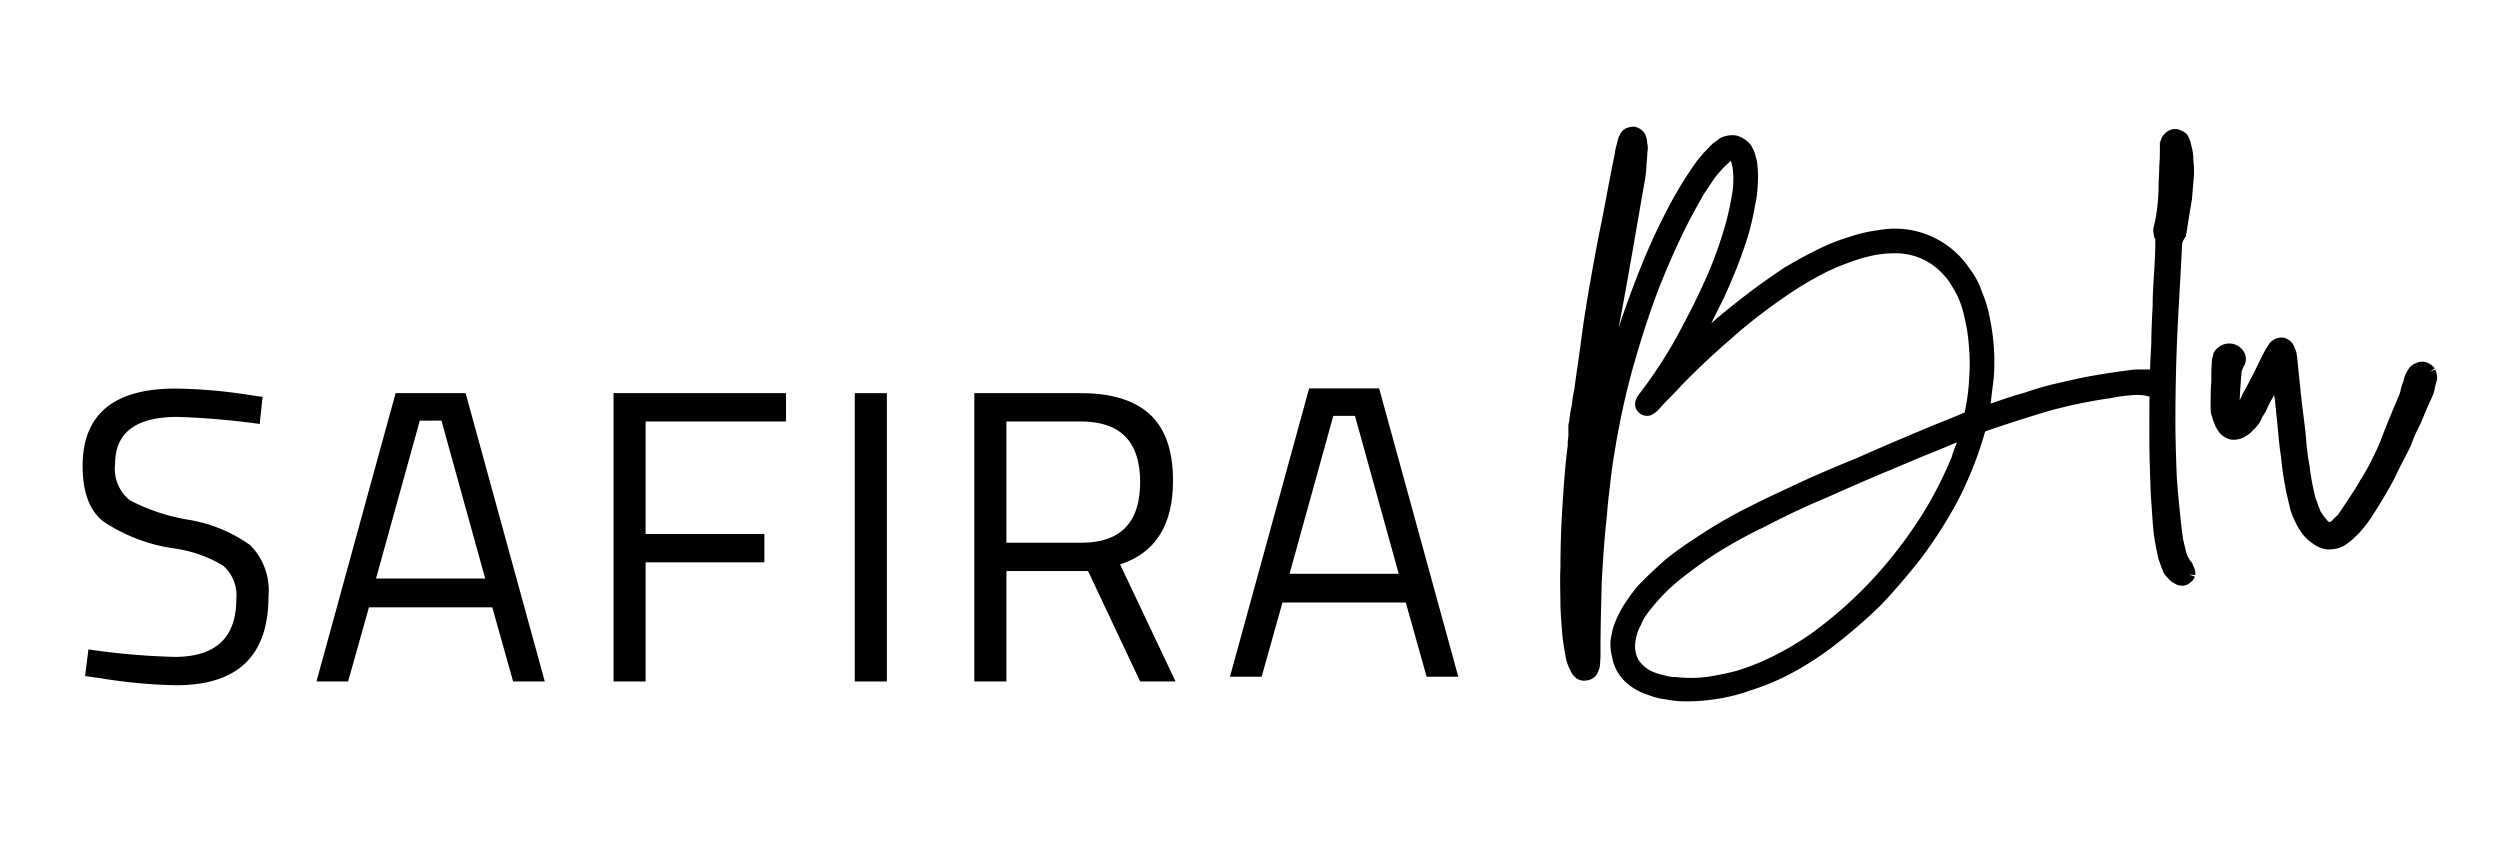 <svg xmlns="http://www.w3.org/2000/svg" xmlns:xlink="http://www.w3.org/1999/xlink" width="204" height="69" viewBox="0 0 204 69"><defs><clipPath id="clip-SAFIRA_Blu"><rect width="204" height="69"></rect></clipPath></defs><g id="SAFIRA_Blu" data-name="SAFIRA Blu" clip-path="url(#clip-SAFIRA_Blu)"><rect id="Rectangle_28" data-name="Rectangle 28" width="468.103" height="474.765" transform="translate(-157.438 -209.382)" fill="none"></rect><path id="S" d="M9.384-21.59q-5.1,0-5.1,3.842a3.311,3.311,0,0,0,1.173,2.941,15.662,15.662,0,0,0,4.76,1.6A12.093,12.093,0,0,1,15.3-11.135a5.243,5.243,0,0,1,1.5,4.2Q16.8.306,9.282.306A42.115,42.115,0,0,1,3.06-.272L1.836-.442l.272-2.176a58.2,58.2,0,0,0,7.038.612q5.032,0,5.032-4.726a3.208,3.208,0,0,0-1.1-2.737A10.73,10.73,0,0,0,8.942-10.88,13.93,13.93,0,0,1,3.3-13.073q-1.666-1.343-1.666-4.505,0-6.324,7.582-6.324a41.805,41.805,0,0,1,5.95.51l1.156.17-.238,2.21A63.815,63.815,0,0,0,9.384-21.59Z" transform="translate(5.107 55.609)"></path><path id="A" d="M.816,0l6.46-23.528h5.712L19.448,0H16.864l-1.7-6.052H5.1L3.4,0ZM9.248-21.284,5.678-8.4h8.908l-3.57-12.886Z" transform="translate(25.006 55.609)"></path><path id="F" d="M2.89,0V-23.528H16.966v2.312H5.508v9.18H15.2v2.312H5.508V0Z" transform="translate(47.174 55.609)"></path><path id="I" d="M2.89,0V-23.528H5.508V0Z" transform="translate(66.86 55.609)"></path><path id="R" d="M5.508-9.01V0H2.89V-23.528h8.7q3.74,0,5.627,1.734t1.887,5.406q0,5.44-4.318,6.834L19.312,0h-2.89l-4.25-9.01Zm6.12-2.312q4.794,0,4.794-4.947t-4.828-4.947H5.508v9.894Z" transform="translate(76.614 55.609)"></path><path id="A_" data-name="A " d="M.816,0l6.46-23.528h5.712L19.448,0H16.864l-1.7-6.052H5.1L3.4,0ZM9.248-21.284,5.678-8.4h8.908l-3.57-12.886Z" transform="translate(99.549 55.22)"></path><path id="Path_14" data-name="Path 14" d="M1053,1055.994v-.41c.054-1.178.108-2.406.162-3.584,0-1.229.054-2.458.163-3.636.108-1.792.271-3.636.542-5.428.217-1.792.542-3.585.92-5.326q.813-3.61,1.948-7.067c.814-2.3,1.678-4.61,2.706-6.811.487-1.024.974-2,1.516-2.97a31.194,31.194,0,0,1,1.786-2.817c.162-.2.379-.46.542-.666.216-.2.379-.41.6-.614a1.412,1.412,0,0,1,.325-.256c.108-.1.216-.154.324-.256a1.7,1.7,0,0,1,.974-.154,1.8,1.8,0,0,1,.866.563,2.684,2.684,0,0,1,.271.563l.162.615a8.808,8.808,0,0,1,.054,1.69,9.025,9.025,0,0,1-.216,1.69,20.634,20.634,0,0,1-.974,3.687c-.433,1.229-.92,2.407-1.461,3.584-.325.717-.7,1.383-1.028,2.1-.379.717-.758,1.434-1.137,2.1a2.4,2.4,0,0,1-.162.358l.054.051a1.42,1.42,0,0,1,.324-.256c.758-.717,1.461-1.383,2.219-2.049.813-.666,1.569-1.28,2.381-1.9.92-.717,1.894-1.383,2.868-2.048,1.028-.615,2.057-1.178,3.139-1.69a15.587,15.587,0,0,1,2.164-.819,10.745,10.745,0,0,1,2.219-.512,6.825,6.825,0,0,1,6.981,2.919,6.1,6.1,0,0,1,.974,1.844,9.3,9.3,0,0,1,.6,2,17.1,17.1,0,0,1,.325,4.66c-.054.461-.109.922-.162,1.332-.054.461-.109.922-.163,1.332v.256c.109-.052.163-.052.271-.1.108,0,.162-.051.271-.051.92-.307,1.894-.666,2.868-.922a26.234,26.234,0,0,1,2.868-.819c.92-.2,1.786-.409,2.652-.563.92-.154,1.786-.307,2.706-.41a6.283,6.283,0,0,1,.974-.1h1.3c.108.051.162.051.271.1a.617.617,0,0,1,.324.307.674.674,0,0,1,0,.461.923.923,0,0,1-.271.358.64.64,0,0,1-.432.052,3.812,3.812,0,0,0-1.3-.2,10.194,10.194,0,0,0-1.245.1c-.433.051-.866.154-1.245.2a39.663,39.663,0,0,0-5.033,1.075c-1.678.512-3.3,1.024-4.926,1.587a1.214,1.214,0,0,0-.271.154.28.28,0,0,0-.162.256,29.564,29.564,0,0,1-2.111,5.378,36.553,36.553,0,0,1-3.138,4.916c-1.028,1.281-2.057,2.509-3.193,3.687a44.125,44.125,0,0,1-3.734,3.226,24.931,24.931,0,0,1-3.139,2.049,18.8,18.8,0,0,1-3.463,1.485,14.214,14.214,0,0,1-2.544.666,14.994,14.994,0,0,1-2.652.2,7.089,7.089,0,0,1-1.461-.154,4.75,4.75,0,0,1-1.407-.358,4.138,4.138,0,0,1-1.731-1.024,3.186,3.186,0,0,1-.866-1.741,3.628,3.628,0,0,1-.109-1.075,7.616,7.616,0,0,1,.216-1.076,8.31,8.31,0,0,1,.813-1.69,14.074,14.074,0,0,1,1.137-1.536c.7-.717,1.407-1.383,2.165-2.049a28.581,28.581,0,0,1,2.435-1.741,38.934,38.934,0,0,1,3.517-2.1c1.191-.614,2.435-1.229,3.68-1.792,1.894-.922,3.842-1.741,5.844-2.561,1.948-.87,3.9-1.69,5.845-2.509.974-.41,1.948-.768,2.868-1.178a.3.3,0,0,0,.271-.154.379.379,0,0,0,.108-.256,17.925,17.925,0,0,0,.379-2.919,17.554,17.554,0,0,0-.054-2.919,12.769,12.769,0,0,0-.325-2,8.481,8.481,0,0,0-.6-1.895c-.217-.41-.433-.819-.7-1.229a6.227,6.227,0,0,0-.92-1.075,5.69,5.69,0,0,0-4.113-1.537,9.033,9.033,0,0,0-2.056.256,14.259,14.259,0,0,0-1.948.615,17.5,17.5,0,0,0-2.814,1.332,28.5,28.5,0,0,0-2.652,1.69,44.86,44.86,0,0,0-4.275,3.38c-1.353,1.178-2.652,2.407-3.95,3.738-.271.308-.6.615-.92.973-.324.307-.649.666-.92.973a1.794,1.794,0,0,1-.433.307.48.48,0,0,1-.6-.41.8.8,0,0,1,.162-.461,38.511,38.511,0,0,0,3.139-4.762c.92-1.69,1.786-3.38,2.543-5.121a32.12,32.12,0,0,0,1.191-3.175,22.381,22.381,0,0,0,.813-3.278,6.852,6.852,0,0,0,.162-1.434,6.4,6.4,0,0,0-.109-1.434c-.054-.1-.054-.256-.108-.359l-.162-.307a.225.225,0,0,0-.216-.153c-.054-.051-.163,0-.271.051l-.325.307-.324.307a9.918,9.918,0,0,0-.974,1.126l-.814,1.229c-.7,1.229-1.353,2.407-1.948,3.687-.6,1.229-1.136,2.509-1.678,3.841-.865,2.2-1.569,4.456-2.219,6.709a63.227,63.227,0,0,0-1.515,6.915c-.162.922-.271,1.741-.379,2.663-.108.871-.216,1.741-.271,2.612-.216,1.843-.325,3.687-.433,5.53-.054,1.9-.109,3.739-.109,5.582a9.351,9.351,0,0,1-.054,1.229,1.487,1.487,0,0,1-.216.512.684.684,0,0,1-.433.2.576.576,0,0,1-.487-.1,1.037,1.037,0,0,1-.325-.461,3.435,3.435,0,0,1-.324-.87q-.082-.461-.162-.922c-.162-1.075-.216-2.151-.271-3.175,0-1.075-.054-2.1,0-3.175,0-1.69.054-3.329.162-4.967.109-1.69.216-3.329.433-4.968a3.637,3.637,0,0,1,.054-.768v-.717a1.063,1.063,0,0,1,.054-.409,9.7,9.7,0,0,1,.216-1.331,12.021,12.021,0,0,1,.217-1.383c.162-1.281.379-2.612.542-3.892.162-1.332.379-2.612.6-3.943.325-1.844.649-3.687,1.028-5.53.379-1.9.7-3.738,1.085-5.582.054-.2.054-.41.108-.614l.163-.615a.7.7,0,0,1,.108-.307.656.656,0,0,1,.271-.359,1.338,1.338,0,0,1,.433-.1.891.891,0,0,1,.379.2.572.572,0,0,1,.162.307,1.071,1.071,0,0,1,.054.41.827.827,0,0,1,.054.358c-.054.41-.054.819-.109,1.229a8.055,8.055,0,0,1-.108,1.178c-.7,3.994-1.353,7.937-2.111,11.881-.162,1.127-.379,2.3-.6,3.431-.271,1.127-.487,2.254-.7,3.38v.41a1.067,1.067,0,0,0,.054.409.821.821,0,0,1,0,.512,1.039,1.039,0,0,1-.216.564,1.127,1.127,0,0,1-.379.46c-.109.052-.162.154-.217.2a.7.7,0,0,0-.108.307c-.054.921-.162,1.792-.217,2.714-.054.87-.162,1.792-.216,2.663q-.162,1.767-.162,3.533c-.054,1.178-.054,2.3-.054,3.482,0,.512.054,1.024.054,1.537.054.512.054,1.024.109,1.537Zm30.684-14.083a8.534,8.534,0,0,1,.379-1.076c.108-.307.216-.666.325-1.024,0-.051-.054-.051-.054-.051a.8.8,0,0,0-.324.1.6.6,0,0,0-.271.1c-.974.41-1.948.819-2.976,1.229l-2.922,1.229c-1.732.717-3.463,1.485-5.2,2.253-1.732.717-3.41,1.536-5.087,2.406-1.085.512-2.111,1.076-3.139,1.69a28.837,28.837,0,0,0-2.922,2,18.047,18.047,0,0,0-1.894,1.588,17.438,17.438,0,0,0-1.569,1.792,4.74,4.74,0,0,0-.649,1.127,4.183,4.183,0,0,0-.433,1.229,2.938,2.938,0,0,0,.216,1.946,3.191,3.191,0,0,0,1.624,1.332,5.573,5.573,0,0,0,.866.256,3.223,3.223,0,0,0,.974.154,11.005,11.005,0,0,0,2.6,0,22.316,22.316,0,0,0,2.543-.512,20.055,20.055,0,0,0,3.3-1.332,25.236,25.236,0,0,0,2.977-1.792,34.825,34.825,0,0,0,3.409-2.817,34.363,34.363,0,0,0,2.977-3.175,36.935,36.935,0,0,0,2.977-4.148,32.456,32.456,0,0,0,2.273-4.506m18.885,9.423a.516.516,0,0,1-.216.256.478.478,0,0,1-.325.154.54.54,0,0,1-.379-.1,1.259,1.259,0,0,1-.487-.41,1.056,1.056,0,0,1-.324-.512c-.109-.256-.162-.461-.271-.717-.054-.2-.108-.461-.162-.718a16.439,16.439,0,0,1-.324-2.355c-.054-.768-.109-1.587-.163-2.407-.054-1.485-.108-3.022-.108-4.558s0-3.124.054-4.762c0-.871.054-1.792.108-2.765,0-.973.054-2,.109-3.021,0-.871.054-1.69.108-2.561s.108-1.741.108-2.612v-.307a.7.7,0,0,0-.108-.307c0-.1-.054-.2-.054-.307a.716.716,0,0,1,.054-.358,13.986,13.986,0,0,0,.271-1.588,15.713,15.713,0,0,0,.108-1.587c0-.563.054-1.127.054-1.69.054-.563.054-1.126.054-1.69v-.154c.054-.051.054-.1.054-.2a.818.818,0,0,1,.217-.358.885.885,0,0,1,.379-.2.608.608,0,0,1,.432.1.477.477,0,0,1,.325.307c.054.1.054.154.108.256,0,.1.054.154.054.256a3.785,3.785,0,0,1,.162,1.127,7.866,7.866,0,0,1,.054,1.127c-.054.666-.108,1.28-.162,1.943-.109.666-.217,1.28-.325,1.946,0,.1-.054.256-.054.358,0,.154-.054.256-.054.359s-.054.153-.054.256c-.054.051-.054.154-.108.2l-.162.307c0,.1-.054.2-.054.358-.108,2.356-.271,4.762-.379,7.17s-.162,4.814-.162,7.22c0,1.537.054,3.073.108,4.558.108,1.537.271,3.073.433,4.557.054.256.054.461.108.717.054.2.109.461.162.666a2.976,2.976,0,0,0,.542,1.281.261.261,0,0,1,.108.2c.054.052.054.1.109.2a.727.727,0,0,1,.054.358m19.644-16.542a1.219,1.219,0,0,1,.108.512l-.162.615a2.585,2.585,0,0,1-.162.615c-.379.819-.7,1.587-.974,2.253a13.641,13.641,0,0,0-.814,1.844c-.271.563-.6,1.178-.92,1.792a20.624,20.624,0,0,1-1.136,2.151c-.325.563-.649,1.075-.974,1.588a9.994,9.994,0,0,1-1.136,1.485l-.379.358a2.7,2.7,0,0,1-.433.358,1.782,1.782,0,0,1-2.273,0,2.8,2.8,0,0,1-.6-.512,4.237,4.237,0,0,1-.433-.615,7.184,7.184,0,0,1-.6-1.332l-.325-1.383a27.268,27.268,0,0,1-.433-2.919c-.162-.973-.217-1.946-.324-2.919-.054-.512-.109-1.075-.162-1.638-.108-.563-.163-1.126-.216-1.69v-.154a.441.441,0,0,1-.054-.256,1.093,1.093,0,0,1-.162.256c-.054.052-.054.1-.108.154-.162.41-.379.82-.542,1.229a8.1,8.1,0,0,0-.6,1.177c-.109.154-.217.358-.325.512a1.571,1.571,0,0,1-.271.512,2.984,2.984,0,0,1-.379.41,1.443,1.443,0,0,1-.433.358,1.274,1.274,0,0,1-.92.256,1.185,1.185,0,0,1-.757-.563,1.78,1.78,0,0,1-.216-.461,1.548,1.548,0,0,1-.162-.461,1.43,1.43,0,0,1-.109-.512v-.461c0-.563,0-1.126.054-1.741,0-.563,0-1.127.054-1.69a.537.537,0,0,1,.054-.256c0-.1.054-.154.054-.256a1.016,1.016,0,0,1,.542-.41.731.731,0,0,1,.65.052.741.741,0,0,1,.433.46.648.648,0,0,1-.108.615c-.054.154-.109.256-.162.409a.95.95,0,0,0-.054.41c-.054.409-.054.871-.108,1.28,0,.409-.054.871-.054,1.28a1.832,1.832,0,0,0,.054.512,2.139,2.139,0,0,0,.108.512.909.909,0,0,0,.216-.256.276.276,0,0,0,.162-.2,10.493,10.493,0,0,0,.7-1.332c.325-.563.6-1.127.92-1.741.271-.563.542-1.127.866-1.741.054-.1.108-.154.162-.256s.109-.154.162-.256a.81.81,0,0,1,.649-.256.756.756,0,0,1,.487.41c.054.154.108.256.162.409,0,.1.054.256.054.41.108,1.024.217,2.1.324,3.124.109,1.075.271,2.1.379,3.175a21.576,21.576,0,0,0,.325,2.612,19.516,19.516,0,0,0,.487,2.561c.054.2.163.409.217.614s.163.359.216.563a2.846,2.846,0,0,0,.271.409,2.88,2.88,0,0,0,.324.41.848.848,0,0,0,.6.358.958.958,0,0,0,.6-.307,3.148,3.148,0,0,1,.433-.409l.324-.461.814-1.229c.271-.41.542-.82.757-1.229a16.1,16.1,0,0,0,1.028-1.844c.271-.512.487-1.024.7-1.537.162-.461.379-.973.6-1.537.216-.512.487-1.178.814-1.943a2.793,2.793,0,0,0,.216-.615,3.633,3.633,0,0,1,.217-.717c.054-.1.054-.256.108-.41a2.888,2.888,0,0,1,.216-.409.716.716,0,0,1,.433-.359.554.554,0,0,1,.487-.051.841.841,0,0,1,.433.307" transform="translate(-923.953 -1004.439)"></path><path id="Path_14_-_Outline" data-name="Path 14 - Outline" d="M1061.618,1061.669h-.176a7.593,7.593,0,0,1-1.534-.159,5.24,5.24,0,0,1-1.5-.382,4.657,4.657,0,0,1-1.913-1.14l-.007-.007a3.664,3.664,0,0,1-1-1.99,4.12,4.12,0,0,1-.117-1.2v-.038a8.121,8.121,0,0,1,.231-1.146l.01-.031a8.827,8.827,0,0,1,.863-1.792,14.609,14.609,0,0,1,1.179-1.594l.024-.026c.706-.72,1.423-1.4,2.191-2.074l.019-.016a29.235,29.235,0,0,1,2.473-1.768,39.568,39.568,0,0,1,3.558-2.124c1.361-.7,2.571-1.291,3.7-1.8,1.816-.884,3.656-1.666,5.86-2.568,1.983-.886,3.948-1.712,5.848-2.51.407-.172.818-.335,1.215-.494.573-.228,1.114-.444,1.643-.68l.09-.04v-.018a17.468,17.468,0,0,0,.368-2.837v-.009a17.111,17.111,0,0,0-.052-2.836v-.01a12.31,12.31,0,0,0-.312-1.919l-.006-.026a7.976,7.976,0,0,0-.553-1.768,12.944,12.944,0,0,0-.669-1.171,5.741,5.741,0,0,0-.845-.987,5.226,5.226,0,0,0-3.753-1.4h-.015a8.522,8.522,0,0,0-1.943.242,13.8,13.8,0,0,0-1.882.594h-.011a17.026,17.026,0,0,0-2.733,1.293h-.008a28.15,28.15,0,0,0-2.6,1.66h-.006a44.568,44.568,0,0,0-4.228,3.342h-.005c-1.346,1.172-2.626,2.383-3.912,3.7-.147.166-.3.326-.467.5-.147.151-.3.308-.449.473l-.027.027c-.329.312-.665.686-.888.94l-.029.03a2.293,2.293,0,0,1-.554.393l-.049.025-.053.014a.98.98,0,0,1-1.215-.837v-.07a1.29,1.29,0,0,1,.264-.751,38.145,38.145,0,0,0,3.1-4.7c1.065-1.958,1.867-3.572,2.523-5.079a31.789,31.789,0,0,0,1.172-3.126v-.006a21.951,21.951,0,0,0,.8-3.2v-.025a6.371,6.371,0,0,0,.151-1.329v-.015a5.917,5.917,0,0,0-.09-1.267,1.384,1.384,0,0,1-.062-.223.265.265,0,0,0-.014-.063l-.026-.05-.02-.038-.135.128-.321.3a9.473,9.473,0,0,0-.913,1.055l-.8,1.2c-.639,1.115-1.313,2.327-1.921,3.635v.007c-.63,1.3-1.195,2.656-1.664,3.81-.938,2.387-1.67,4.813-2.2,6.661a62.91,62.91,0,0,0-1.5,6.856v.007c-.175.993-.283,1.853-.375,2.634v.034c-.1.839-.211,1.706-.265,2.551v.027c-.216,1.837-.325,3.7-.43,5.494v.155c-.053,1.861-.1,3.618-.1,5.4a9.836,9.836,0,0,1-.057,1.29l-.008.05a1.982,1.982,0,0,1-.289.684l-.026.038-.032.033a1.185,1.185,0,0,1-.711.35,1.072,1.072,0,0,1-.872-.2l-.011-.009a1.536,1.536,0,0,1-.467-.645,3.932,3.932,0,0,1-.355-.965v-.023q-.082-.461-.163-.922v-.012c-.161-1.068-.217-2.118-.271-3.134l-.005-.116c0-.356-.006-.713-.012-1.059-.012-.689-.024-1.4.012-2.129,0-1.69.054-3.322.163-4.988.1-1.612.211-3.279.431-4.96a4.134,4.134,0,0,1,.055-.786v-.66a1.555,1.555,0,0,1,.061-.524,10.291,10.291,0,0,1,.215-1.313,12.548,12.548,0,0,1,.218-1.385c.082-.648.179-1.316.273-1.963.092-.63.186-1.282.266-1.908.144-1.18.327-2.3.52-3.486l.091-.554c.316-1.792.643-3.645,1.018-5.471.165-.827.323-1.66.476-2.465.194-1.023.394-2.08.609-3.118l.006-.027a2.1,2.1,0,0,0,.042-.246,2.922,2.922,0,0,1,.066-.367l.155-.583a1.2,1.2,0,0,1,.144-.424,1.16,1.16,0,0,1,.455-.566l.037-.024.041-.017a1.836,1.836,0,0,1,.6-.141l.079-.005.077.02a1.392,1.392,0,0,1,.592.32l.013.012a1.066,1.066,0,0,1,.3.537,1.561,1.561,0,0,1,.072.462,1.341,1.341,0,0,1,.051.469v.031c-.025.189-.038.38-.051.583s-.027.407-.054.618a8.557,8.557,0,0,1-.114,1.223c-.209,1.186-.416,2.382-.616,3.539-.473,2.736-.962,5.565-1.495,8.342l-.034.234q.124-.393.252-.783v-.01c.731-2.073,1.627-4.508,2.724-6.856.559-1.174,1.045-2.127,1.532-3a31.81,31.81,0,0,1,1.815-2.863l.015-.021c.088-.111.19-.235.289-.355s.177-.215.254-.311l.022-.027.026-.024c.1-.091.182-.184.274-.283s.2-.211.312-.322a1.916,1.916,0,0,1,.381-.307q.082-.07.171-.131a1,1,0,0,0,.108-.083l.056-.053.07-.034a2.191,2.191,0,0,1,1.261-.2l.036.005.035.01a2.291,2.291,0,0,1,1.106.72l.022.026.018.029a3.182,3.182,0,0,1,.322.668l.011.035.17.646v.032a9.329,9.329,0,0,1,.058,1.778,9.539,9.539,0,0,1-.225,1.763,21.208,21.208,0,0,1-.994,3.76c-.415,1.179-.9,2.365-1.477,3.624-.166.366-.347.722-.522,1.066s-.347.683-.505,1.032l-.024.047-.056.1q.293-.266.593-.53l.013-.011c.791-.647,1.57-1.28,2.393-1.9.931-.725,1.925-1.4,2.887-2.062l.029-.018c1.123-.671,2.164-1.232,3.182-1.713a16.151,16.151,0,0,1,2.225-.844,11.261,11.261,0,0,1,2.308-.532,7.319,7.319,0,0,1,7.446,3.117,6.587,6.587,0,0,1,1.041,1.966,9.825,9.825,0,0,1,.618,2.077,17.6,17.6,0,0,1,.333,4.789l-.005.047c-.052.446-.107.907-.16,1.312-.031.268-.066.557-.1.839l.5-.17c.717-.246,1.459-.5,2.208-.7a26.862,26.862,0,0,1,2.9-.829l.531-.119c.738-.166,1.434-.323,2.143-.448l.361-.061c.8-.134,1.552-.261,2.36-.352a6.867,6.867,0,0,1,1.034-.107h.975c.016-.661.054-1.345.094-2.06l.007-.117c0-.98.055-2.017.109-3.021,0-.839.049-1.622.1-2.451l.008-.127c.053-.846.107-1.72.107-2.581v-.274a.2.2,0,0,0-.028-.069l-.08-.124v-.133a.272.272,0,0,0-.01-.042,1.115,1.115,0,0,1-.043-.251,1.223,1.223,0,0,1,.075-.538,13.571,13.571,0,0,0,.253-1.494,15.345,15.345,0,0,0,.1-1.536c0-.292.014-.583.028-.865s.026-.551.026-.821v-.048c.052-.539.052-1.075.052-1.642v-.368l.054-.051v-.011l.02-.069a1.322,1.322,0,0,1,.349-.578l.01-.01a1.388,1.388,0,0,1,.593-.32l.026-.007h.027a1.1,1.1,0,0,1,.719.142.975.975,0,0,1,.568.563,1.38,1.38,0,0,1,.067.163.392.392,0,0,0,.025.061l.057.109v.089a.888.888,0,0,1,.049.2,4.274,4.274,0,0,1,.167,1.188,8.375,8.375,0,0,1,.054,1.167v.029c-.027.331-.054.649-.081.966s-.054.643-.082.977v.04c-.054.334-.109.655-.163.976s-.1.618-.157.939a1.564,1.564,0,0,1-.036.233c-.006.027-.014.067-.016.084a1.374,1.374,0,0,1-.045.323.22.22,0,0,1-.01.042.85.85,0,0,1-.054.276v.181l-.1.091a.74.74,0,0,1-.093.176l-.094.179c-.007.042-.016.078-.023.11a.471.471,0,0,0-.018.1v.023c-.052,1.139-.119,2.311-.183,3.445-.069,1.22-.14,2.481-.2,3.724-.108,2.408-.162,4.83-.162,7.2,0,1.58.06,3.215.108,4.531.1,1.5.262,2.987.428,4.506.029.141.043.268.057.381s.023.2.044.3.056.226.083.34.051.219.076.313l.01.045a2.486,2.486,0,0,0,.42,1.022.767.767,0,0,1,.208.344.939.939,0,0,1,.057.121.482.482,0,0,0,.023.052l.018.039a1.229,1.229,0,0,1,.091.6l-.507-.052.475.185a1.019,1.019,0,0,1-.365.464.974.974,0,0,1-.6.262,1.04,1.04,0,0,1-.675-.168,1.766,1.766,0,0,1-.606-.5,1.55,1.55,0,0,1-.423-.681c-.054-.13-.1-.246-.134-.358s-.076-.217-.125-.331l-.014-.033-.009-.035c-.057-.215-.112-.478-.166-.733v-.01a16.974,16.974,0,0,1-.334-2.426c-.053-.75-.107-1.566-.159-2.355v-.066c-.051-1.4-.108-2.989-.108-4.576,0-1.026,0-2.075.016-3.148a3.329,3.329,0,0,0-1.016-.142,9.727,9.727,0,0,0-1.182.1h-.013c-.224.026-.455.069-.678.11-.193.036-.376.069-.556.093a39.312,39.312,0,0,0-4.961,1.06c-1.982.6-3.49,1.091-4.889,1.575a.72.72,0,0,0-.128.071v.008a30.139,30.139,0,0,1-2.146,5.469v.007a37.161,37.161,0,0,1-3.181,4.984l-.009.011c-.9,1.121-1.987,2.44-3.223,3.721l-.012.012a44.817,44.817,0,0,1-3.776,3.263,25.519,25.519,0,0,1-3.2,2.091,19.345,19.345,0,0,1-3.544,1.521,14.751,14.751,0,0,1-2.623.685A15.522,15.522,0,0,1,1061.618,1061.669Zm-4.01-3.456a2.7,2.7,0,0,0,1.356,1.1h.008a5.072,5.072,0,0,0,.788.233l.026,0,.025.008a2.714,2.714,0,0,0,.823.13h.058a10.535,10.535,0,0,0,2.474,0,21.87,21.87,0,0,0,2.472-.5,19.639,19.639,0,0,0,3.208-1.3,24.805,24.805,0,0,0,2.914-1.754,34.475,34.475,0,0,0,3.357-2.774,34.052,34.052,0,0,0,2.933-3.129,36.54,36.54,0,0,0,2.937-4.092,32.054,32.054,0,0,0,2.231-4.422,9.042,9.042,0,0,1,.382-1.078l.035-.1c-.825.347-1.739.729-2.681,1.1l-2.918,1.227c-1.712.708-3.453,1.48-5.136,2.227l-.062.027c-1.5.62-3.1,1.379-5.048,2.388l-.017.008c-.994.469-1.978,1-3.1,1.667a28.453,28.453,0,0,0-2.872,1.963l-.013.01a17.558,17.558,0,0,0-1.838,1.541,16.993,16.993,0,0,0-1.521,1.738,4.252,4.252,0,0,0-.584,1.012l-.01.026-.013.024a3.669,3.669,0,0,0-.381,1.082v.023a2.447,2.447,0,0,0,.167,1.605Zm-4.458.771a.075.075,0,0,0,.06.011l.038-.009h.039a.187.187,0,0,0,.089-.032.985.985,0,0,0,.108-.269,8.847,8.847,0,0,0,.048-1.136v-.011c0-1.346.028-2.674.065-4.042l-.008.17c-.029.649-.058,1.3-.088,1.935v.882l-1.05.035q.032.265.071.531.079.451.159.9a2.932,2.932,0,0,0,.275.733l.018.034.013.036a.538.538,0,0,0,.163.232Zm3.22-2.125a3.135,3.135,0,0,0,.006.371,3.425,3.425,0,0,1,.086-.826,4.675,4.675,0,0,1,.47-1.34q.079-.191.172-.375a7.833,7.833,0,0,0-.538,1.2,7.115,7.115,0,0,0-.2.97Zm-4.112-2.923v.076c.033.618.067,1.248.125,1.883-.019-.217-.03-.431-.041-.639-.014-.256-.026-.5-.052-.741v-.052c0-.243-.013-.485-.026-.742a1.406,1.406,0,0,0-.008-.15q0,.18,0,.365Zm6.149-1.085q-.4.468-.751.97a17.953,17.953,0,0,1,1.33-1.548l-.578.578Zm-6.164-1.688c-.011.365-.011.724-.007,1.089,0-.366,0-.728.008-1.089Zm4.967-20.459c-.748,2.278-1.4,4.638-1.934,7.016-.416,1.917-.714,3.644-.911,5.276v.015c-.238,1.575-.414,3.336-.538,5.384v.016c-.092.993-.144,2.025-.157,3.072.1-1.673.207-3.393.408-5.106.055-.871.164-1.749.269-2.6v-.031c.093-.792.2-1.668.382-2.685a63.969,63.969,0,0,1,1.527-6.966c.54-1.874,1.281-4.331,2.235-6.757v-.005c.475-1.168,1.047-2.541,1.689-3.868.626-1.346,1.315-2.584,1.966-3.721l.017-.027.829-1.251a10.475,10.475,0,0,1,1.023-1.183l.009-.008.324-.307.26-.246a.649.649,0,0,0-.061.05l-.043.041-.052.03a.908.908,0,0,0-.21.165l-.02.02c-.1.091-.183.185-.274.284s-.186.2-.3.306c-.075.094-.16.2-.243.3s-.189.23-.269.331a30.8,30.8,0,0,0-1.749,2.761c-.482.866-.945,1.773-1.5,2.94-1.073,2.3-1.958,4.7-2.681,6.75Zm3.313,20.144q-.315.278-.62.557c.416-.363.848-.709,1.293-1.033q.72-.56,1.481-1.078c-.738.481-1.461,1.006-2.153,1.554Zm40.517-1.006c.053.129.094.244.133.355s.076.214.124.328l.012.029.009.031a.552.552,0,0,0,.17.269l.046.04.035.049a.763.763,0,0,0,.294.248l.043.021.039.028a.041.041,0,0,0,.028.007h.017l.043-.047.027-.016h0c-.018-.036-.032-.068-.042-.093l-.1-.1v-.109l-.013-.017a3.491,3.491,0,0,1-.63-1.472c-.026-.1-.052-.21-.077-.316s-.054-.229-.08-.326l-.006-.026c-.031-.149-.047-.282-.061-.4s-.024-.209-.047-.316l-.005-.025v-.025c-.168-1.541-.328-3.05-.435-4.577v-.017c-.048-1.325-.109-2.975-.109-4.576q0-1.078.015-2.169a1.376,1.376,0,0,1-.115.1l-.019.015c-.017,1.1-.017,2.178-.017,3.231,0,1.566.057,3.141.107,4.532v.044c.052.788.106,1.6.159,2.353a16,16,0,0,0,.315,2.287v.01c.049.228.1.464.147.65Zm-46.516-21.364-.077.472c-.192,1.176-.373,2.286-.515,3.449-.081.638-.177,1.294-.269,1.928-.094.65-.192,1.321-.274,1.966l-.007.043a11.592,11.592,0,0,0-.208,1.325v.033l-.008.032a9.244,9.244,0,0,0-.2,1.263l-.005.059-.019.056a.557.557,0,0,0-.029.217v.793l-.008.043a3.157,3.157,0,0,0-.047.663v.042l-.005.042c-.22,1.661-.326,3.325-.43,4.934-.1,1.489-.151,2.949-.16,4.45q.012-.424.031-.858c0-1.182.056-2.379.164-3.56.027-.439.069-.894.108-1.334s.081-.892.107-1.322c.027-.466.069-.923.109-1.366s.081-.891.107-1.346v-.022a1.2,1.2,0,0,1,.186-.527l.032-.05.036-.034.014-.017a1,1,0,0,1,.288-.258.627.627,0,0,0,.189-.24l.025-.055.037-.048a.536.536,0,0,0,.112-.292v-.061l.019-.059a.323.323,0,0,0,0-.2,1.549,1.549,0,0,1-.079-.58v-.443l.013-.066c.212-1.1.431-2.244.7-3.372.2-1.028.422-2.233.589-3.4v-.023c.532-2.771,1.021-5.6,1.494-8.335.2-1.157.407-2.354.615-3.538a7.568,7.568,0,0,0,.1-1.1v-.056c.025-.189.038-.379.051-.581s.027-.414.055-.629a.331.331,0,0,0-.022-.13l-.04-.1.007-.11a.567.567,0,0,0-.029-.218l-.012-.035-.007-.037a.073.073,0,0,0-.016-.034.394.394,0,0,0-.088-.057.841.841,0,0,0-.133.034.154.154,0,0,0-.038.064l-.02.066-.038.058a.2.2,0,0,0-.031.086v.039l-.173.653a2.071,2.071,0,0,0-.041.243,2.948,2.948,0,0,1-.063.357c-.212,1.026-.411,2.075-.6,3.089-.153.807-.311,1.642-.478,2.477-.373,1.815-.7,3.661-1.013,5.446Zm20.51,14.6c-1.831.757-3.418,1.444-4.982,2.2l-.013.006c-1.117.505-2.313,1.088-3.657,1.781-.9.477-1.8,1-2.669,1.549q.223-.139.448-.273c1.128-.673,2.166-1.232,3.173-1.708,1.966-1.02,3.591-1.788,5.112-2.418l.045-.02c.84-.373,1.691-.751,2.546-1.124Zm9.48-4c-.524.231-1.07.449-1.6.66-.393.157-.8.319-1.2.486-1.524.641-3.09,1.3-4.671,1.99l.6-.251,2.928-1.231c1.034-.412,2.038-.834,2.927-1.208a1.1,1.1,0,0,1,.345-.138,1.306,1.306,0,0,1,.44-.121h.046a.547.547,0,0,1,.534.4l.055-.19a.782.782,0,0,1,.393-.6c.038-.027.076-.052.116-.076l-.133.063v-.767q-.015.074-.031.148a.877.877,0,0,1-.2.49.8.8,0,0,1-.547.343Zm1.677-.617c-.043.016-.078.028-.107.037a.5.5,0,0,0-.072.026l-.3.143c1.409-.487,2.928-.976,4.919-1.585h.01a40.322,40.322,0,0,1,5.1-1.089h.006c.157-.021.329-.053.511-.086.237-.044.482-.089.735-.119a10.753,10.753,0,0,1,1.3-.107,4.335,4.335,0,0,1,1.055.112c0-.063,0-.125,0-.188h-.935a5.793,5.793,0,0,0-.89.094l-.035.005c-.787.088-1.532.213-2.322.346l-.357.06c-.681.121-1.367.275-2.093.439l-.532.119a25.829,25.829,0,0,0-2.812.8l-.037.011c-.721.19-1.451.44-2.158.682-.229.078-.456.156-.68.231l-.077.026h-.067a.994.994,0,0,1-.164.041Zm-24.916-5.39a39.16,39.16,0,0,1-2.843,4.232v.006a1.345,1.345,0,0,0,.114-.095c.233-.265.576-.646.922-.976.157-.173.311-.331.461-.485s.309-.318.442-.469l.017-.019q.783-.8,1.567-1.558Zm39.089,1.776a1.092,1.092,0,0,1,.126.1q.04-1.7.117-3.4c.056-1.249.127-2.513.2-3.736.064-1.128.13-2.293.182-3.424a1.386,1.386,0,0,1,.045-.319.239.239,0,0,1,.009-.041v-.11l.257-.488q.015-.04.033-.078a1.016,1.016,0,0,1,.035-.116,1.178,1.178,0,0,1,.036-.222.456.456,0,0,0,.018-.1,1.345,1.345,0,0,1,.037-.281c.006-.027.014-.067.016-.085v-.033l.006-.04c.054-.334.109-.655.163-.976s.106-.626.159-.95c.027-.328.053-.644.08-.96s.053-.624.079-.949a7.347,7.347,0,0,0-.051-1.04v-.064a3.281,3.281,0,0,0-.141-.978l-.021-.071v-.039a.946.946,0,0,1-.042-.153c-.016-.039-.028-.072-.038-.1a.393.393,0,0,0-.025-.061l-.019-.036-.009-.026-.07-.019-.07-.049a.107.107,0,0,0-.056-.019.388.388,0,0,0-.128.075.322.322,0,0,0-.061.087.744.744,0,0,1-.052.251v.015c0,.558,0,1.135-.054,1.714,0,.286-.014.57-.028.845s-.026.551-.026.821v.009a16.291,16.291,0,0,1-.111,1.638,14.528,14.528,0,0,1-.281,1.641l-.01.044-.018.041a.215.215,0,0,0-.016.108v.038a.239.239,0,0,0,.01.041c.009.035.02.077.029.125a1.2,1.2,0,0,1,.12.413v.357c0,.892-.055,1.782-.109,2.643l-.008.127c-.051.817-.1,1.589-.1,2.4v.026c-.053,1-.108,2.032-.108,2.995v.028l-.007.131c-.042.787-.084,1.536-.095,2.248Zm-37.856-1.667h0a.924.924,0,0,0-.21.166l-.331.35q.271-.262.544-.519Zm2.291-2.1c-.48.422-.943.848-1.41,1.286q.481-.436.972-.864.8-.714,1.636-1.4-.6.478-1.2.971Zm5.195-3.9c-.756.517-1.53,1.046-2.27,1.6q.474-.349.955-.684c.638-.458,1.3-.892,1.974-1.3q-.322.179-.653.379Zm-4.609-3.084-.035.111q.28-.823.489-1.669-.2.783-.451,1.553Zm.841-6.518.028.053.014.073q.058.307.089.619-.016-.242-.046-.482l-.149-.564a2.18,2.18,0,0,0-.2-.412,1.318,1.318,0,0,0-.1-.1.972.972,0,0,1,.087.137l.128.243.033.063a1.138,1.138,0,0,1,.1.311.191.191,0,0,1,.019.054Zm47.867,31.7a2.277,2.277,0,0,1-1.431-.5,3.286,3.286,0,0,1-.677-.588l-.005-.006a4.741,4.741,0,0,1-.484-.687,7.69,7.69,0,0,1-.637-1.426l-.012-.042-.328-1.4a27.883,27.883,0,0,1-.439-2.955c-.109-.662-.171-1.326-.23-1.969-.029-.315-.059-.641-.095-.96-.052-.492-.1-1.026-.161-1.623q-.044-.231-.077-.46l-.047.114-.016.039-.022.036a7.608,7.608,0,0,0-.558,1.1l-.022.053-.033.047c-.044.063-.093.143-.144.227s-.09.148-.137.22a2.061,2.061,0,0,1-.329.6,3.483,3.483,0,0,1-.411.449,1.927,1.927,0,0,1-.522.432,1.765,1.765,0,0,1-1.249.332H1106l-.028-.007a1.691,1.691,0,0,1-1.069-.787,2.279,2.279,0,0,1-.254-.531,2.049,2.049,0,0,1-.181-.513,1.925,1.925,0,0,1-.127-.641v-.473c0-.558,0-1.135.054-1.763,0-.55,0-1.117.054-1.687a1.038,1.038,0,0,1,.064-.361.921.921,0,0,1,.044-.166v-.115l.082-.125a1.521,1.521,0,0,1,.792-.606,1.387,1.387,0,0,1,1.726.826,1.142,1.142,0,0,1-.138,1.011c-.023.06-.045.112-.065.16s-.048.114-.07.176v.005a.452.452,0,0,0-.026.194v.055l-.007.055c-.025.188-.037.391-.051.6s-.027.43-.053.642c0,.21-.015.427-.028.638q-.007.108-.013.212.146-.282.273-.572l.011-.025.014-.024c.21-.364.4-.729.6-1.116.1-.194.2-.4.311-.6l.013-.026c.264-.547.536-1.113.858-1.723a1.606,1.606,0,0,1,.114-.182.666.666,0,0,0,.048-.074,1.6,1.6,0,0,1,.115-.184.651.651,0,0,0,.047-.072l.031-.059.045-.049a1.3,1.3,0,0,1,1.051-.415h.049l.047.013a1.253,1.253,0,0,1,.81.681l.018.045c.022.063.045.116.071.178s.059.141.091.23l.029.081v.078a.7.7,0,0,0,.014.078,1.871,1.871,0,0,1,.04.31c.055.518.109,1.049.164,1.58.053.511.1,1.022.158,1.521.053.529.121,1.055.187,1.563s.137,1.065.192,1.614v.018a21.159,21.159,0,0,0,.318,2.551v.032a19.11,19.11,0,0,0,.474,2.5,2.417,2.417,0,0,0,.089.247,3.17,3.17,0,0,1,.127.366,1.365,1.365,0,0,0,.08.2,2.446,2.446,0,0,1,.117.3,2.368,2.368,0,0,0,.2.292l.027.037a2.383,2.383,0,0,0,.268.339l.026.028.022.032a.349.349,0,0,0,.187.135.459.459,0,0,0,.22-.132,3.669,3.669,0,0,1,.438-.422l.279-.4.81-1.223c.259-.392.527-.8.732-1.186l.023-.039a15.647,15.647,0,0,0,1-1.786l.01-.02c.259-.488.463-.971.679-1.483.1-.293.227-.6.357-.929.078-.2.158-.4.238-.606l.006-.015c.087-.206.183-.436.287-.688.155-.374.331-.8.527-1.256l.011-.024a2.3,2.3,0,0,0,.176-.5,4.142,4.142,0,0,1,.245-.807l.011-.026a.639.639,0,0,1,.016-.078,1.816,1.816,0,0,1,.071-.28l.012-.031a3.4,3.4,0,0,1,.243-.462,1.224,1.224,0,0,1,.66-.567,1.06,1.06,0,0,1,.852-.067,1.348,1.348,0,0,1,.677.486l-.4.29.447-.2a1.73,1.73,0,0,1,.152.722v.062l-.016.06q-.077.294-.155.587a3.077,3.077,0,0,1-.189.7l-.01.024c-.323.7-.638,1.428-.965,2.231l-.01.024-.012.023a13.2,13.2,0,0,0-.784,1.776l-.009.025-.012.024c-.278.578-.619,1.224-.922,1.8a21.206,21.206,0,0,1-1.155,2.185c-.331.573-.662,1.1-.983,1.6a10.509,10.509,0,0,1-1.191,1.557l-.024.025-.37.35a3.221,3.221,0,0,1-.486.4,2.278,2.278,0,0,1-1.426.5Zm-1.353-1.747a2.3,2.3,0,0,0,.486.417l.026.016.024.02a1.283,1.283,0,0,0,1.635,0l.02-.017.022-.015a2.206,2.206,0,0,0,.353-.292l.012-.012.369-.349a9.52,9.52,0,0,0,1.068-1.4c.317-.5.644-1.016.965-1.572l.005-.009a20.234,20.234,0,0,0,1.109-2.1l.013-.026c.31-.587.631-1.193.9-1.752a14.179,14.179,0,0,1,.822-1.862c.327-.8.644-1.536.968-2.238a2.08,2.08,0,0,0,.126-.484v-.031l.008-.03.144-.545a.723.723,0,0,0-.041-.194.345.345,0,0,0-.143-.087l-.027-.009a.055.055,0,0,0-.047,0l-.058.037-.066.02a.216.216,0,0,0-.13.108l-.023.04a2.415,2.415,0,0,0-.171.32q-.016.06-.027.121a1.233,1.233,0,0,1-.094.317,3.148,3.148,0,0,0-.181.6v.015a3.3,3.3,0,0,1-.249.712c-.192.45-.365.868-.518,1.236-.1.251-.2.481-.287.687s-.162.414-.24.609c-.128.323-.25.627-.348.906l-.017.043c-.214.506-.435,1.029-.712,1.552a16.643,16.643,0,0,1-1.043,1.872,14.362,14.362,0,0,1-.772,1.252l-.822,1.241-.367.522-.058.046a2.652,2.652,0,0,0-.364.344l-.006.007a1.459,1.459,0,0,1-.906.468l-.06.007-.06-.007a1.349,1.349,0,0,1-.923-.536,5.919,5.919,0,0,1-.644-.9l-.029-.053-.015-.059a1.327,1.327,0,0,0-.08-.2,2.191,2.191,0,0,1-.136-.36,2.371,2.371,0,0,0-.09-.251,3.213,3.213,0,0,1-.126-.362,20.113,20.113,0,0,1-.5-2.613,22.178,22.178,0,0,1-.329-2.647c-.053-.532-.122-1.063-.188-1.577s-.135-1.048-.19-1.589c-.052-.5-.1-1.009-.158-1.521-.055-.538-.111-1.075-.166-1.6v-.052a.971.971,0,0,0-.022-.15c-.009-.047-.019-.1-.025-.152s-.031-.076-.048-.116c-.025-.06-.053-.126-.082-.2a.255.255,0,0,0-.112-.107.307.307,0,0,0-.166.068c-.026.042-.05.076-.071.106a.678.678,0,0,0-.048.073,1.567,1.567,0,0,1-.114.182.737.737,0,0,0-.048.074c-.313.593-.581,1.151-.841,1.69l-.025.051q-.162.3-.31.6c-.2.39-.389.759-.6,1.135a11.045,11.045,0,0,1-.687,1.308.774.774,0,0,1-.265.367,1.4,1.4,0,0,1-.26.279l-.49.4a.772.772,0,0,0,.518-.159l.032-.024.035-.019a.94.94,0,0,0,.283-.234l.025-.03.029-.026a2.5,2.5,0,0,0,.316-.341l.006-.008a1.068,1.068,0,0,0,.185-.349l.023-.075.045-.064c.044-.062.092-.142.142-.226s.1-.16.149-.238a8.645,8.645,0,0,1,.589-1.163c.082-.2.174-.4.263-.592s.186-.4.263-.6l.041-.1.048-.045a.748.748,0,0,1,.113-.156.593.593,0,0,0,.079-.128l.953.254a.059.059,0,0,0-.007-.035l.064.114v.26c.051.531.1,1.079.207,1.62l.007.047c.058.6.11,1.142.162,1.633.036.325.067.656.1.975.058.63.119,1.282.224,1.914v.036a26.8,26.8,0,0,0,.423,2.858l.318,1.354a6.686,6.686,0,0,0,.547,1.218,3.748,3.748,0,0,0,.376.528Zm-7.4-9.718a.929.929,0,0,0,.07.327l.021.049.01.053a1.048,1.048,0,0,0,.11.313l.024.044.015.048a1.286,1.286,0,0,0,.156.332l.016.025a.687.687,0,0,0,.328.29l-.2-.595a2.637,2.637,0,0,1-.13-.593,2.334,2.334,0,0,1-.059-.6c0-.218.014-.444.028-.662s.026-.42.026-.609v-.066c.025-.188.037-.391.051-.606s.026-.418.051-.624a1.463,1.463,0,0,1,.085-.563c.032-.09.064-.165.092-.232s.048-.114.07-.176l.028-.08.053-.066a.148.148,0,0,0,.025-.141v-.007a.24.24,0,0,0-.141-.149l-.039-.015-.036-.021a.232.232,0,0,0-.2-.017l-.036.013a.52.52,0,0,0-.22.139.871.871,0,0,1-.027.085v.081l-.051.1a.036.036,0,0,0,0,.017v.068c-.052.539-.052,1.075-.052,1.642v.044c-.052.593-.052,1.129-.052,1.7Z" transform="translate(-923.953 -1004.439)"></path></g></svg>